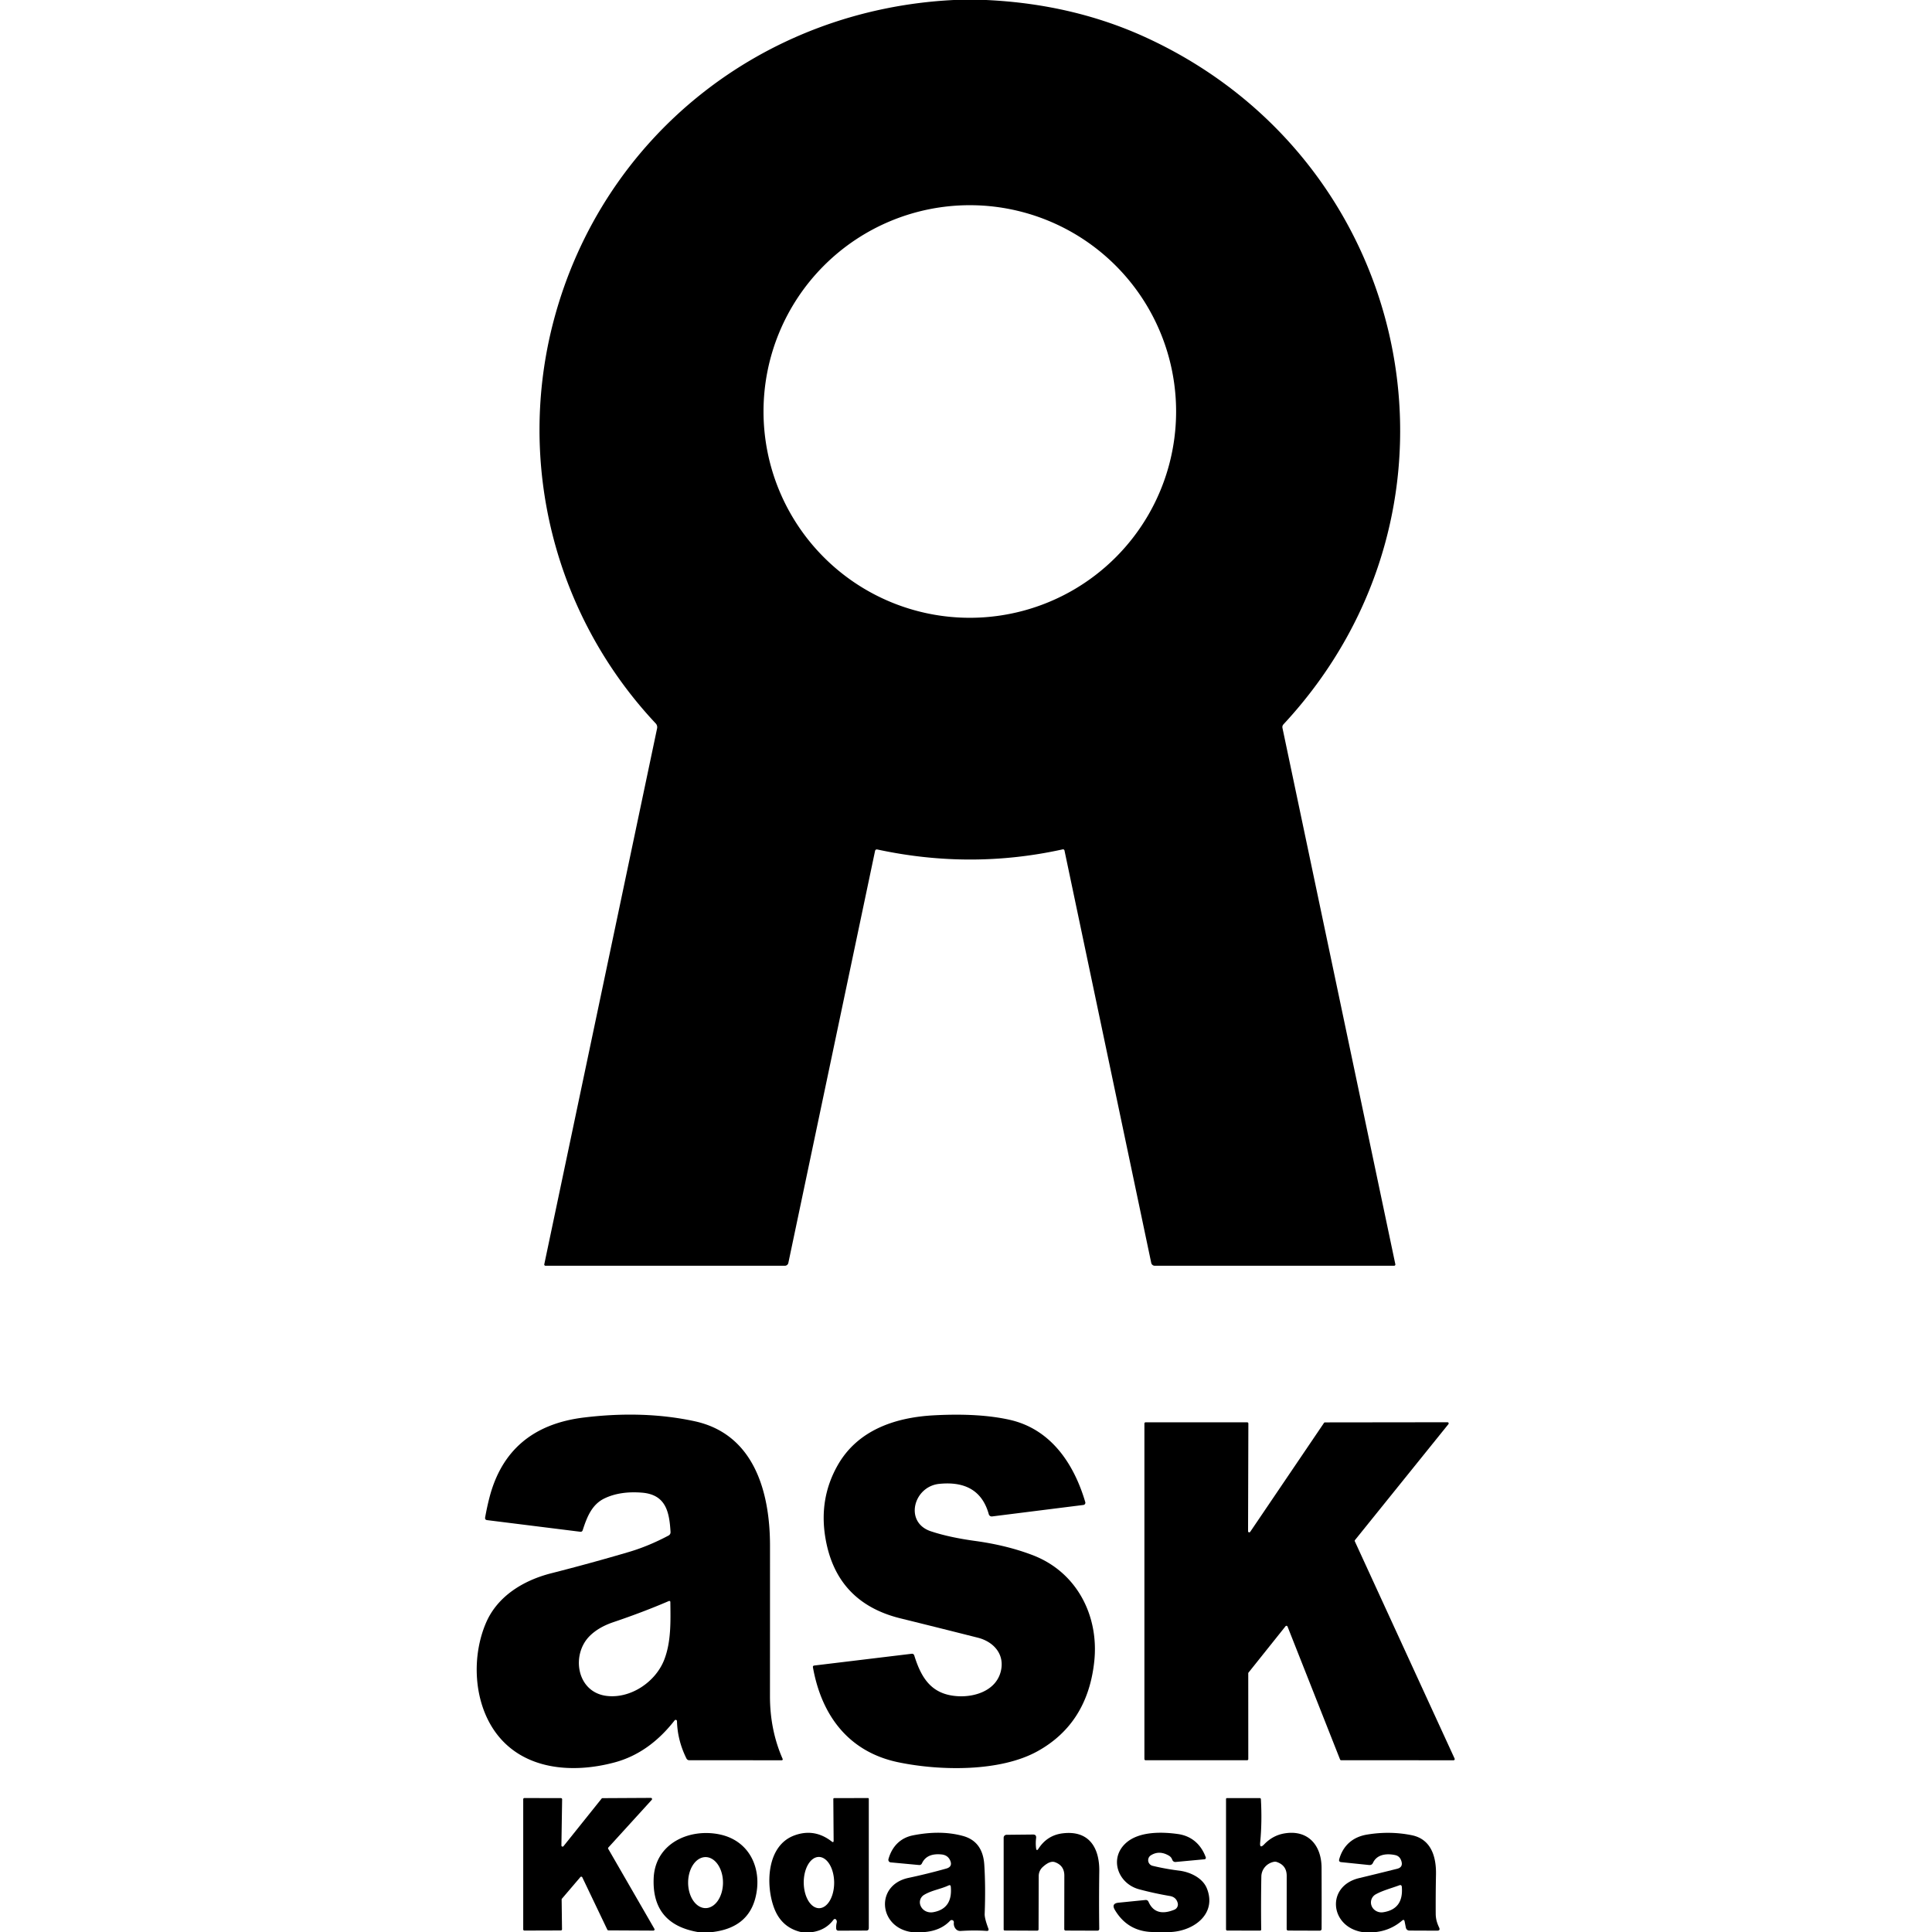 <?xml version="1.0" encoding="UTF-8" standalone="no"?>
<!DOCTYPE svg PUBLIC "-//W3C//DTD SVG 1.1//EN" "http://www.w3.org/Graphics/SVG/1.1/DTD/svg11.dtd">
<svg xmlns="http://www.w3.org/2000/svg" version="1.1" viewBox="0.00 0.00 512.00 512.00">
<path fill="#000000" d="
  M 252.77 0.00
  L 261.34 0.00
  Q 284.55 1.08 303.97 10.06
  C 375.07 42.95 393.75 134.27 340.14 191.95
  Q 339.75 192.37 339.87 192.94
  L 369.78 335.04
  A 0.34 0.33 -5.6 0 1 369.45 335.44
  L 306.03 335.44
  A 0.96 0.96 0.0 0 1 305.09 334.68
  L 282.10 225.39
  A 0.39 0.39 0.0 0 0 281.64 225.09
  Q 257.30 230.46 232.53 225.13
  Q 232.00 225.02 231.89 225.55
  L 208.92 334.69
  A 0.95 0.94 -83.9 0 1 208.00 335.44
  L 144.56 335.44
  A 0.33 0.32 5.8 0 1 144.24 335.05
  L 174.14 193.01
  A 1.46 1.45 29.5 0 0 173.78 191.73
  C 146.91 163.12 136.71 122.61 146.79 84.75
  C 159.75 36.12 202.08 2.51 252.77 0.00
  Z
  M 311.68 109.05
  A 54.67 54.67 0.0 0 0 257.01 54.38
  A 54.67 54.67 0.0 0 0 202.34 109.05
  A 54.67 54.67 0.0 0 0 257.01 163.72
  A 54.67 54.67 0.0 0 0 311.68 109.05
  Z"
/>
<path fill="#000000" d="
  M 179.41 456.13
  A 0.35 0.35 0.0 0 0 178.78 455.92
  Q 172.04 464.57 162.94 467.04
  C 151.59 470.11 138.31 469.08 131.09 458.76
  C 125.43 450.64 125.02 438.84 128.80 430.06
  C 131.87 422.91 138.83 418.79 146.02 416.95
  Q 156.66 414.24 166.69 411.28
  Q 171.87 409.75 177.18 406.93
  A 0.98 0.97 74.7 0 0 177.70 406.00
  C 177.39 400.71 176.49 396.08 170.12 395.57
  Q 164.33 395.11 160.20 397.09
  C 156.84 398.70 155.55 402.04 154.42 405.52
  Q 154.26 405.99 153.77 405.93
  L 129.09 402.85
  Q 128.46 402.77 128.57 402.13
  Q 129.06 399.38 129.69 396.94
  Q 134.53 378.10 154.80 375.65
  Q 170.59 373.74 184.03 376.63
  C 199.94 380.05 204.06 395.56 204.06 409.66
  Q 204.06 428.78 204.05 449.52
  Q 204.05 458.49 207.41 466.13
  A 0.26 0.25 77.9 0 1 207.18 466.49
  L 182.69 466.48
  Q 182.14 466.48 181.90 465.99
  Q 179.53 461.18 179.41 456.13
  Z
  M 177.26 424.29
  Q 170.51 427.20 162.49 429.91
  Q 158.56 431.25 156.23 433.60
  C 151.33 438.54 152.82 448.38 160.67 449.42
  C 167.05 450.26 173.82 445.75 176.09 439.69
  C 177.88 434.94 177.71 429.64 177.65 424.54
  A 0.28 0.27 -11.9 0 0 177.26 424.29
  Z"
/>
<path fill="#000000" d="
  M 246.64 405.79
  Q 251.51 407.42 258.45 408.37
  Q 266.78 409.51 273.59 412.10
  C 285.39 416.57 291.28 428.22 289.99 440.30
  Q 288.23 456.77 274.91 464.12
  C 265.07 469.55 249.31 469.34 238.15 467.04
  C 224.99 464.34 217.73 454.71 215.44 441.87
  Q 215.36 441.43 215.81 441.38
  L 241.56 438.27
  Q 242.13 438.20 242.30 438.75
  C 244.17 444.75 246.87 449.04 253.68 449.50
  C 258.40 449.82 263.88 448.00 265.19 443.05
  C 266.39 438.49 263.39 435.09 259.15 434.01
  Q 248.68 431.36 238.62 428.88
  Q 221.43 424.64 218.68 407.19
  Q 217.08 397.01 221.96 388.37
  C 227.22 379.05 237.11 375.62 247.55 375.07
  Q 259.40 374.44 267.52 376.25
  C 278.38 378.67 284.57 387.76 287.61 398.08
  A 0.59 0.59 0.0 0 1 287.12 398.83
  L 262.92 401.87
  A 0.81 0.81 0.0 0 1 262.04 401.29
  Q 259.51 392.17 248.91 393.24
  C 242.10 393.93 239.57 403.40 246.64 405.79
  Z"
/>
<path fill="#000000" d="
  M 331.32 405.95
  L 350.87 377.09
  A 0.31 0.31 0.0 0 1 351.12 376.95
  L 383.60 376.91
  A 0.31 0.31 0.0 0 1 383.84 377.42
  L 359.08 408.14
  A 0.31 0.31 0.0 0 0 359.04 408.46
  L 385.49 466.05
  A 0.31 0.31 0.0 0 1 385.21 466.49
  L 355.42 466.48
  A 0.31 0.31 0.0 0 1 355.13 466.28
  L 341.21 431.05
  A 0.31 0.31 0.0 0 0 340.68 430.97
  L 330.87 443.25
  A 0.31 0.31 0.0 0 0 330.80 443.44
  L 330.81 466.17
  A 0.31 0.31 0.0 0 1 330.50 466.48
  L 303.59 466.48
  A 0.31 0.31 0.0 0 1 303.28 466.17
  L 303.28 377.24
  A 0.31 0.31 0.0 0 1 303.59 376.93
  L 330.52 376.93
  A 0.31 0.31 0.0 0 1 330.83 377.24
  L 330.75 405.77
  A 0.31 0.31 0.0 0 0 331.32 405.95
  Z"
/>
<path fill="#000000" d="
  M 149.34 489.25
  L 159.43 476.65
  A 0.31 0.31 0.0 0 1 159.67 476.53
  L 172.49 476.46
  A 0.31 0.31 0.0 0 1 172.72 476.98
  L 161.23 489.60
  A 0.31 0.31 0.0 0 0 161.19 489.97
  L 173.42 511.16
  A 0.31 0.31 0.0 0 1 173.15 511.63
  L 161.22 511.57
  A 0.31 0.31 0.0 0 1 160.95 511.39
  L 154.32 497.52
  A 0.31 0.31 0.0 0 0 153.80 497.45
  L 148.92 503.17
  A 0.31 0.31 0.0 0 0 148.84 503.38
  L 148.94 511.28
  A 0.31 0.31 0.0 0 1 148.63 511.59
  L 138.97 511.62
  A 0.31 0.31 0.0 0 1 138.66 511.31
  L 138.66 476.81
  A 0.31 0.31 0.0 0 1 138.97 476.50
  L 148.66 476.52
  A 0.31 0.31 0.0 0 1 148.97 476.83
  L 148.78 489.06
  A 0.31 0.31 0.0 0 0 149.34 489.25
  Z"
/>
<path fill="#000000" d="
  M 215.43 512.00
  L 212.21 512.00
  Q 207.03 510.76 205.11 505.54
  C 202.90 499.57 203.12 489.13 210.51 486.41
  Q 215.83 484.45 220.42 488.02
  Q 220.93 488.42 220.92 487.77
  L 220.84 476.78
  Q 220.84 476.52 221.10 476.52
  L 230.00 476.50
  Q 230.24 476.50 230.24 476.75
  L 230.24 510.94
  Q 230.24 511.62 229.56 511.62
  L 222.23 511.65
  Q 221.64 511.65 221.60 511.07
  Q 221.54 510.34 221.73 509.54
  Q 221.87 508.98 221.46 508.61
  Q 221.40 508.56 221.33 508.55
  Q 221.04 508.54 220.87 508.77
  Q 218.88 511.43 215.43 512.00
  Z
  M 217.077 505.69
  A 6.79 4.03 89.6 0 0 221.06 498.872
  A 6.79 4.03 89.6 0 0 216.983 492.11
  A 6.79 4.03 89.6 0 0 213 498.928
  A 6.79 4.03 89.6 0 0 217.077 505.69
  Z"
/>
<path fill="#000000" d="
  M 333.96 488.28
  Q 333.78 490.05 335.02 488.77
  Q 337.32 486.38 340.41 485.87
  C 346.53 484.85 350.21 488.88 350.23 494.99
  Q 350.27 503.76 350.24 511.18
  A 0.47 0.47 0.0 0 1 349.77 511.65
  L 341.42 511.62
  Q 340.98 511.62 340.98 511.17
  L 340.99 497.12
  Q 340.99 494.34 338.36 493.45
  Q 338.02 493.33 337.66 493.39
  A 4.11 4.01 -4.6 0 0 334.27 497.28
  Q 334.14 504.20 334.23 511.30
  Q 334.24 511.63 333.91 511.63
  L 325.24 511.62
  A 0.33 0.32 0.0 0 1 324.91 511.30
  L 324.91 476.78
  Q 324.91 476.51 325.19 476.51
  L 333.81 476.51
  Q 334.13 476.51 334.15 476.82
  Q 334.49 482.83 333.96 488.28
  Z"
/>
<path fill="#000000" d="
  M 188.90 512.00
  L 184.89 512.00
  Q 172.73 509.87 173.23 497.75
  C 173.61 488.49 182.72 484.43 190.81 486.16
  C 198.82 487.88 202.11 495.49 200.18 502.99
  Q 198.15 510.86 188.90 512.00
  Z
  M 186.98 505.67
  A 6.76 4.62 90.0 0 0 191.6 498.91
  A 6.76 4.62 90.0 0 0 186.98 492.15
  A 6.76 4.62 90.0 0 0 182.36 498.91
  A 6.76 4.62 90.0 0 0 186.98 505.67
  Z"
/>
<path fill="#000000" d="
  M 245.17 512.00
  L 241.43 512.00
  C 232.81 510.66 231.89 499.52 240.80 497.65
  Q 245.79 496.59 250.77 495.19
  Q 252.54 494.69 251.79 493.01
  Q 251.16 491.62 249.53 491.45
  Q 245.61 491.05 244.33 493.80
  Q 244.09 494.30 243.55 494.25
  L 236.04 493.55
  A 0.69 0.68 -79.6 0 1 235.45 492.69
  C 236.37 489.39 238.57 487.06 241.94 486.39
  Q 249.30 484.93 255.20 486.55
  Q 260.46 487.99 260.85 494.21
  Q 261.22 500.04 260.95 507.20
  Q 260.91 508.40 261.91 511.04
  Q 262.19 511.77 261.42 511.71
  Q 258.33 511.49 254.63 511.72
  Q 253.76 511.78 253.24 511.13
  Q 252.68 510.42 252.78 509.47
  A 0.58 0.57 -20.0 0 0 251.79 509.01
  Q 249.35 511.60 245.17 512.00
  Z
  M 251.39 499.66
  C 249.20 500.67 246.92 500.94 244.89 502.16
  A 2.30 2.29 64.0 0 0 243.93 504.96
  C 244.47 506.34 245.88 507.00 247.31 506.75
  Q 252.50 505.83 251.97 500.00
  Q 251.92 499.42 251.39 499.66
  Z"
/>
<path fill="#000000" d="
  M 274.57 489.78
  Q 274.69 490.71 275.20 489.93
  Q 277.53 486.34 281.65 485.85
  C 288.64 485.01 291.41 489.71 291.32 495.94
  Q 291.21 503.77 291.31 511.12
  Q 291.32 511.65 290.78 511.65
  L 282.45 511.62
  Q 282.04 511.62 282.04 511.20
  L 282.06 497.05
  Q 282.06 494.38 279.55 493.49
  Q 278.23 493.03 276.31 494.80
  A 3.23 3.22 -21.5 0 0 275.27 497.17
  L 275.23 511.30
  A 0.35 0.35 0.0 0 1 274.88 511.65
  L 266.30 511.61
  Q 265.98 511.61 265.98 511.29
  L 265.98 487.01
  A 0.77 0.77 0.0 0 1 266.74 486.24
  L 273.76 486.17
  Q 274.69 486.16 274.58 487.09
  Q 274.41 488.49 274.57 489.78
  Z"
/>
<path fill="#000000" d="
  M 310.41 512.00
  L 305.21 512.00
  Q 298.80 511.75 295.47 506.18
  Q 294.42 504.43 296.44 504.23
  L 303.53 503.52
  Q 304.12 503.46 304.37 504.00
  Q 306.20 508.13 311.22 506.09
  A 1.50 1.50 0.0 0 0 312.11 504.34
  Q 311.70 502.74 310.02 502.46
  Q 305.81 501.74 301.87 500.68
  C 296.29 499.19 293.85 492.54 298.36 488.44
  C 301.80 485.31 307.87 485.43 312.18 486.04
  C 315.79 486.55 318.29 488.79 319.54 492.20
  A 0.39 0.39 0.0 0 1 319.21 492.73
  L 311.57 493.44
  Q 311.07 493.49 310.78 493.08
  Q 310.70 492.96 310.65 492.83
  Q 310.40 492.13 309.76 491.76
  Q 307.21 490.28 304.99 491.68
  A 1.53 1.53 0.0 0 0 305.45 494.46
  Q 308.94 495.30 312.51 495.74
  C 315.38 496.10 318.70 497.64 319.83 500.44
  C 322.49 507.05 316.63 511.61 310.41 512.00
  Z"
/>
<path fill="#000000" d="
  M 364.72 512.00
  L 360.93 512.00
  C 352.42 510.54 351.37 499.84 360.17 497.72
  Q 364.69 496.64 370.24 495.25
  Q 371.87 494.85 371.39 493.24
  Q 370.99 491.89 369.75 491.62
  C 367.49 491.13 364.91 491.40 363.86 493.66
  Q 363.56 494.32 362.83 494.25
  L 355.45 493.49
  Q 354.71 493.42 354.91 492.70
  C 355.95 489.05 358.51 486.82 362.24 486.19
  Q 368.35 485.17 374.17 486.36
  C 379.16 487.39 380.64 491.88 380.55 496.73
  Q 380.45 502.02 380.48 507.18
  C 380.49 508.51 380.81 509.61 381.37 510.79
  Q 381.79 511.66 380.82 511.65
  L 373.58 511.62
  Q 372.72 511.62 372.55 510.77
  L 372.24 509.21
  Q 372.10 508.52 371.57 508.98
  Q 368.58 511.53 364.72 512.00
  Z
  M 370.81 499.63
  C 368.74 500.40 366.39 501.00 364.56 502.03
  A 2.47 2.46 69.2 0 0 363.37 504.69
  C 363.69 506.13 365.13 506.98 366.53 506.77
  Q 371.97 505.96 371.50 500.07
  Q 371.44 499.39 370.81 499.63
  Z"
/>
</svg>
